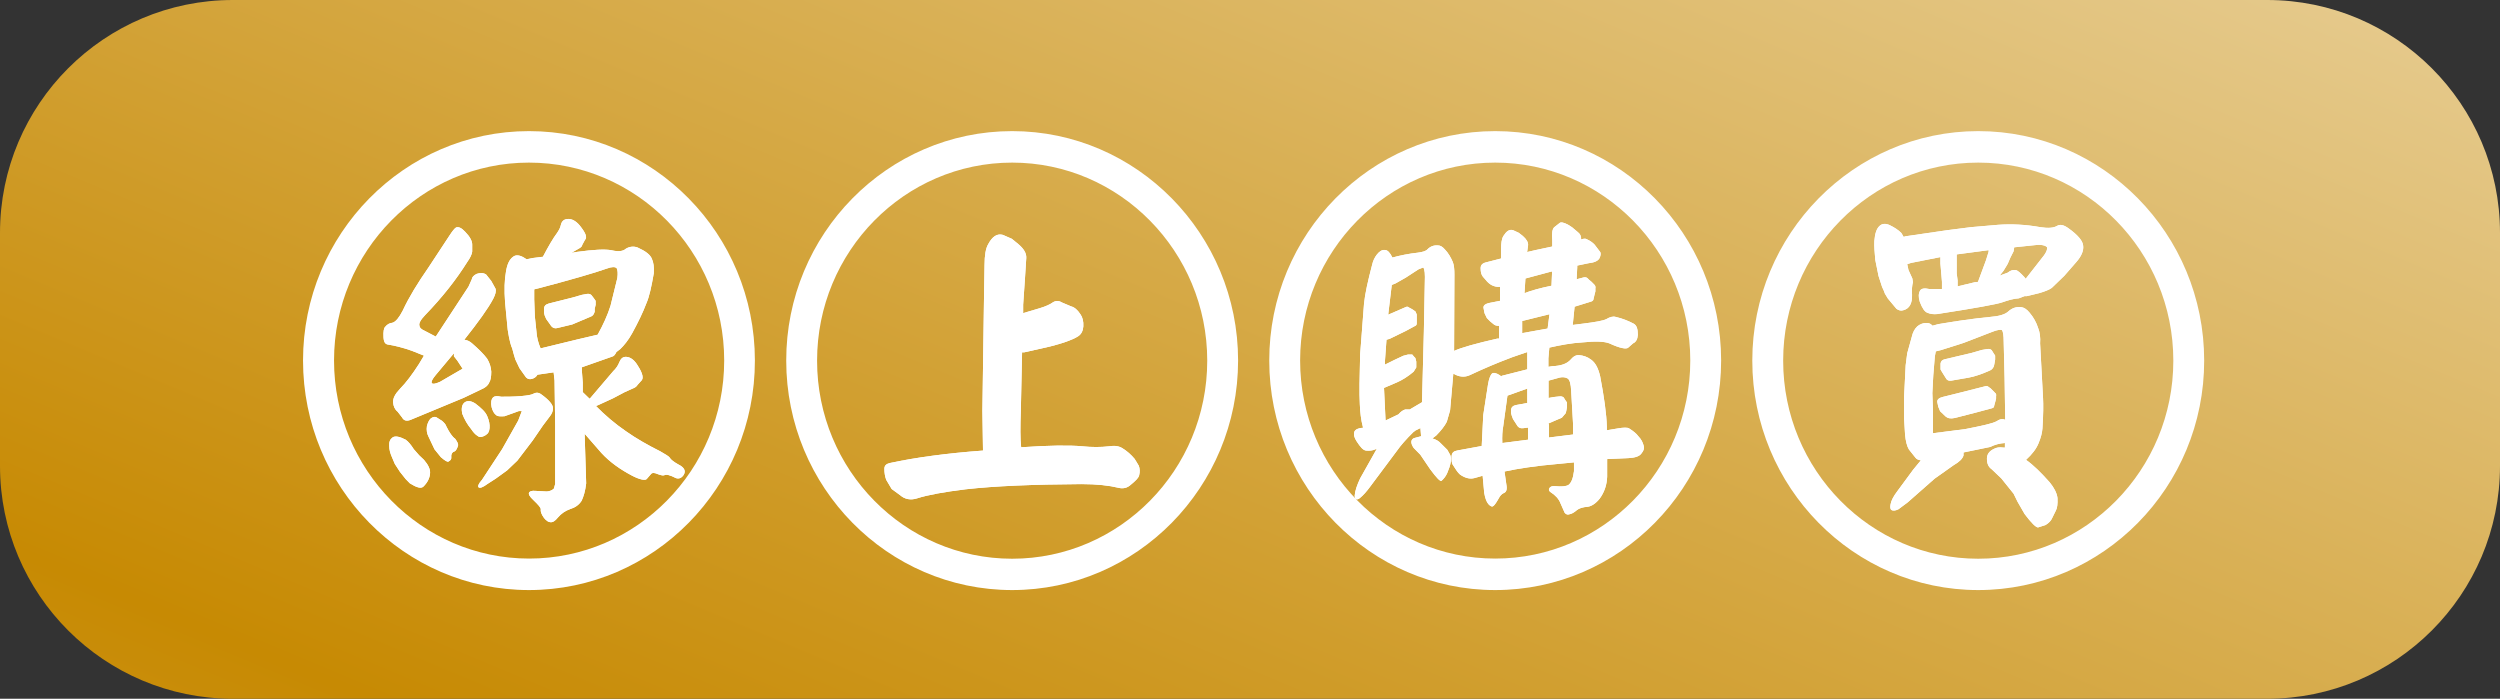 <svg width="161" height="45" viewBox="0 0 161 45" fill="none" xmlns="http://www.w3.org/2000/svg">
<rect x="0" y="0" width="161" height="45" fill="#333333" stroke="none"/>
<path d="M161 30C161 38.284 154.284 45 146 45L15 45C6.716 45 5.87108e-07 38.284 1.31134e-06 30L2.62268e-06 15C3.34692e-06 6.716 6.716 1.77083e-06 15 2.49506e-06L146 1.39474e-05C154.284 1.46717e-05 161 6.716 161 15L161 30Z" fill="url(#paint0_linear_0_1)"/>
<path d="M25.896 26.887L25.606 26.512C25.417 26.36 25.337 26.157 25.317 25.924C25.297 25.651 25.437 25.377 25.776 25.022C26.146 24.647 26.545 24.119 26.975 23.45L27.304 22.903L26.515 22.588C25.916 22.376 25.397 22.254 25.007 22.193C24.817 22.173 24.718 22.051 24.698 21.727C24.678 21.352 24.718 21.139 24.797 21.058C24.937 20.885 25.087 20.804 25.277 20.784C25.487 20.723 25.706 20.449 25.936 20.003C26.345 19.121 26.905 18.219 27.574 17.255L28.942 15.177C29.132 14.883 29.271 14.71 29.371 14.65C29.521 14.589 29.721 14.67 29.951 14.923C30.26 15.238 30.43 15.532 30.41 15.805V16.201C30.39 16.373 30.29 16.596 30.08 16.89C29.421 17.945 28.532 19.101 27.374 20.297C27.074 20.611 26.955 20.845 27.015 20.986C27.015 21.088 27.114 21.2 27.344 21.301L28.063 21.676L30.17 18.462L30.38 17.995C30.4 17.843 30.5 17.742 30.69 17.641C30.919 17.559 31.129 17.559 31.309 17.681L31.638 18.097L31.908 18.584C31.968 18.736 31.908 18.959 31.768 19.233C31.439 19.861 30.799 20.743 29.901 21.879C30.09 21.899 30.25 21.98 30.4 22.112C30.809 22.467 31.149 22.801 31.369 23.096C31.538 23.369 31.618 23.643 31.638 23.937C31.638 24.251 31.598 24.505 31.498 24.647C31.419 24.839 31.229 24.981 30.999 25.073L30.879 25.133L29.861 25.62L26.465 27.029C26.206 27.141 26.006 27.1 25.896 26.887ZM25.067 28.723C25.047 28.449 25.127 28.287 25.277 28.175C25.447 28.053 25.736 28.114 26.126 28.317C26.296 28.439 26.475 28.652 26.645 28.925L26.994 29.321L27.304 29.615C27.594 29.95 27.724 30.244 27.694 30.497C27.674 30.791 27.524 31.085 27.264 31.339C27.114 31.48 26.825 31.399 26.395 31.126L26.126 30.852L25.756 30.386L25.427 29.878L25.237 29.432C25.137 29.199 25.067 28.976 25.067 28.723ZM27.494 27.435C27.554 27.202 27.644 27.04 27.744 26.948C27.883 26.847 27.993 26.827 28.093 26.867L28.463 27.1C28.602 27.222 28.712 27.334 28.752 27.476C28.942 27.851 29.122 28.125 29.311 28.256C29.451 28.449 29.521 28.591 29.501 28.692C29.421 28.946 29.331 29.067 29.232 29.088C29.112 29.128 29.042 29.26 29.062 29.443C29.082 29.544 29.022 29.655 28.892 29.716C28.832 29.777 28.662 29.676 28.393 29.443L27.983 28.936L27.594 28.114C27.494 27.922 27.454 27.689 27.494 27.435ZM29.791 23.744L29.461 23.237L29.232 22.943V22.751L28.053 24.16C27.843 24.414 27.764 24.576 27.803 24.667C27.863 24.748 28.033 24.728 28.343 24.586L29.791 23.744ZM29.911 25.924C30.1 25.782 30.32 25.803 30.61 25.985C30.999 26.279 31.269 26.533 31.379 26.806C31.498 27.08 31.548 27.334 31.528 27.567C31.508 27.78 31.448 27.922 31.259 28.033C31.049 28.155 30.889 28.185 30.759 28.074C30.59 27.972 30.47 27.82 30.34 27.628C30.11 27.354 29.911 27.019 29.761 26.624C29.711 26.33 29.731 26.076 29.911 25.924ZM33.556 25.509C33.995 25.468 34.215 25.427 34.325 25.367C34.514 25.265 34.674 25.265 34.844 25.387C35.343 25.742 35.613 26.056 35.613 26.289C35.613 26.462 35.553 26.624 35.423 26.796L34.964 27.405L34.305 28.368L33.316 29.666L32.657 30.294L31.928 30.822L31.409 31.156C31.099 31.389 30.909 31.45 30.829 31.389C30.75 31.328 30.809 31.156 31.039 30.903L32.337 28.925L33.376 27.08L33.606 26.472H33.416L33.086 26.593L32.487 26.806C32.197 26.827 32.028 26.806 31.968 26.746C31.818 26.644 31.718 26.451 31.658 26.218C31.598 25.924 31.638 25.711 31.758 25.59C31.838 25.509 32.008 25.488 32.277 25.549C32.627 25.549 33.056 25.549 33.556 25.509ZM39.887 23.319C39.987 23.085 40.117 22.964 40.346 22.984C40.616 23.004 40.866 23.197 41.075 23.552C41.405 24.059 41.465 24.393 41.285 24.535L41.056 24.789C40.996 24.89 40.906 24.961 40.746 25.022L40.227 25.255L39.478 25.651L38.529 26.087L38.379 26.147C38.958 26.735 39.597 27.283 40.307 27.77C40.966 28.236 41.735 28.672 42.524 29.067C42.853 29.26 43.083 29.382 43.143 29.493C43.203 29.595 43.392 29.747 43.682 29.909C44.072 30.102 44.181 30.325 44.032 30.578C43.892 30.791 43.722 30.852 43.532 30.791C43.163 30.598 42.913 30.538 42.803 30.598C42.723 30.639 42.593 30.619 42.374 30.538C42.144 30.436 42.004 30.436 41.934 30.517L41.645 30.852C41.545 30.953 41.205 30.892 40.716 30.639C39.967 30.244 39.288 29.777 38.729 29.169L37.65 27.932L37.75 31.126C37.69 31.633 37.58 31.988 37.46 32.241C37.291 32.515 37.041 32.687 36.711 32.788C36.422 32.89 36.152 33.062 35.922 33.336C35.753 33.549 35.593 33.65 35.443 33.63C35.323 33.63 35.173 33.529 35.034 33.356C34.864 33.123 34.804 32.93 34.824 32.809C34.844 32.707 34.674 32.515 34.345 32.2C34.115 31.988 34.015 31.825 34.075 31.714C34.135 31.633 34.265 31.592 34.465 31.612L35.213 31.653C35.423 31.633 35.563 31.572 35.673 31.46L35.753 31.166V27.384L35.713 24.505L35.653 23.978L34.614 24.13C34.534 24.272 34.404 24.363 34.245 24.403C34.095 24.444 33.975 24.403 33.875 24.302L33.456 23.714L33.186 23.146L33.086 22.812L32.986 22.436C32.907 22.294 32.797 21.889 32.697 21.24L32.527 19.476C32.467 18.675 32.487 18.026 32.587 17.478C32.667 16.992 32.817 16.698 33.046 16.535C33.196 16.414 33.416 16.414 33.685 16.556L33.915 16.698L34.305 16.617L34.964 16.535C35.313 15.866 35.623 15.339 35.873 15.004C35.992 14.832 36.082 14.67 36.122 14.477C36.182 14.224 36.332 14.122 36.552 14.102C36.801 14.082 37.071 14.204 37.341 14.528C37.71 14.994 37.84 15.288 37.67 15.451L37.5 15.765C37.49 15.866 37.401 15.947 37.241 16.029L36.871 16.241L36.811 16.282L37.161 16.221C38.219 16.079 38.958 16.029 39.398 16.12C39.837 16.221 40.127 16.181 40.307 16.018C40.536 15.876 40.806 15.846 41.056 15.937C41.575 16.17 41.884 16.404 41.984 16.677C42.084 16.89 42.134 17.205 42.104 17.6C41.954 18.462 41.815 19.111 41.625 19.537C41.395 20.145 41.086 20.774 40.716 21.453C40.446 21.94 40.177 22.254 39.947 22.477L39.697 22.67C39.617 22.842 39.528 22.943 39.428 22.964L37.47 23.653V23.846L37.53 24.647V25.255L37.97 25.681L38.03 25.62L39.498 23.896C39.677 23.724 39.807 23.532 39.887 23.319ZM34.734 18.553L34.404 18.634V19.283L34.444 20.378L34.544 21.321C34.564 21.717 34.664 22.082 34.814 22.436L37.231 21.848L38.489 21.554C38.839 20.926 39.128 20.297 39.318 19.689L39.757 17.904C39.797 17.61 39.777 17.397 39.717 17.276C39.617 17.174 39.408 17.174 39.078 17.296C38.249 17.59 36.801 18.006 34.734 18.553ZM36.871 19.162L37.47 18.989L37.8 18.928C37.95 18.908 38.03 18.949 38.09 19.009L38.239 19.202L38.359 19.374V19.628L38.299 19.881V20.074C38.239 20.267 38.16 20.348 38.05 20.388L36.851 20.895L35.883 21.128C35.713 21.169 35.553 21.108 35.443 20.916L35.173 20.54L35.074 20.307L35.034 20.135V19.902C35.034 19.709 35.133 19.608 35.343 19.547L36.871 19.162Z" fill="white"/>
<path d="M63.405 17.063C63.405 16.434 63.485 15.988 63.635 15.735C63.905 15.227 64.214 15.025 64.584 15.126L65.163 15.38L65.572 15.714C65.922 16.008 66.112 16.302 66.092 16.617L66.012 17.874L65.892 19.618V20.165L66.951 19.851C67.36 19.729 67.63 19.598 67.799 19.476C67.989 19.354 68.189 19.354 68.379 19.476L68.978 19.729C69.207 19.79 69.397 19.962 69.577 20.236C69.717 20.429 69.787 20.703 69.767 21.017C69.747 21.291 69.647 21.524 69.417 21.666C69.048 21.899 68.418 22.112 67.62 22.315L65.962 22.69H65.822L65.742 26.431C65.702 27.506 65.702 28.277 65.762 28.804C67.54 28.682 68.848 28.662 69.717 28.743C70.316 28.804 70.895 28.804 71.415 28.743C71.784 28.682 72.054 28.723 72.283 28.865C72.593 29.057 72.843 29.28 73.072 29.554L73.342 30C73.402 30.173 73.422 30.375 73.362 30.609C73.322 30.781 73.132 30.963 72.823 31.217C72.593 31.43 72.323 31.491 72.014 31.41C71.434 31.268 70.645 31.176 69.637 31.176C66.551 31.197 64.074 31.298 62.187 31.511C60.799 31.683 59.77 31.866 59.041 32.099C58.652 32.221 58.272 32.16 57.963 31.886L57.423 31.491L57.074 30.903C56.994 30.69 56.954 30.467 56.954 30.193C56.954 29.98 57.074 29.878 57.304 29.818C58.961 29.463 60.969 29.189 63.305 29.017L63.266 26.472L63.365 19.516L63.405 17.063Z" fill="white"/>
<path d="M96.421 21.808H96.54V20.986C96.371 20.986 96.251 20.946 96.171 20.865L95.961 20.692L95.752 20.48L95.602 20.165L95.542 19.851C95.502 19.679 95.642 19.557 95.981 19.496L96.6 19.374V18.472C96.431 18.492 96.251 18.452 96.081 18.371C95.961 18.31 95.811 18.198 95.672 18.016L95.502 17.823C95.402 17.701 95.352 17.529 95.352 17.276C95.352 17.083 95.452 16.961 95.682 16.901L96.67 16.647V16.039C96.67 15.664 96.71 15.37 96.82 15.197C97.01 14.903 97.19 14.751 97.439 14.822L97.809 14.994L98.058 15.187C98.308 15.4 98.428 15.613 98.408 15.795L98.348 16.231L98.867 16.11L99.966 15.876V15.461C99.926 15.025 99.966 14.771 100.086 14.639L100.435 14.366C100.515 14.285 100.705 14.325 100.975 14.467L101.244 14.639L101.594 14.934C101.763 15.055 101.843 15.227 101.823 15.42C101.993 15.359 102.113 15.359 102.173 15.4C102.403 15.501 102.582 15.633 102.692 15.755L103.062 16.241C103.102 16.343 103.082 16.475 103.002 16.637C102.902 16.809 102.672 16.911 102.303 16.951L101.574 17.103V17.225L101.534 17.985L101.993 17.864C102.093 17.843 102.183 17.864 102.243 17.924L102.343 18.026L102.492 18.148L102.682 18.34C102.742 18.401 102.762 18.492 102.742 18.573V18.766L102.682 18.999L102.622 19.253C102.622 19.334 102.562 19.395 102.453 19.425L101.404 19.75L101.284 20.926L101.923 20.845C102.752 20.743 103.251 20.652 103.451 20.55C103.681 20.409 103.891 20.358 104.05 20.409C104.49 20.51 104.859 20.662 105.209 20.845C105.399 20.946 105.478 21.179 105.478 21.564C105.458 21.838 105.359 22.031 105.169 22.112L104.859 22.386C104.739 22.507 104.32 22.426 103.641 22.112C103.331 21.99 102.752 21.96 101.903 22.051C101.194 22.092 100.495 22.224 99.776 22.386V22.406L99.716 23.075V23.623L99.966 23.582C100.525 23.562 100.875 23.43 101.104 23.207C101.334 22.933 101.514 22.852 101.704 22.872C101.953 22.893 102.223 22.974 102.472 23.166C102.742 23.359 102.932 23.714 103.052 24.241C103.301 25.559 103.461 26.654 103.481 27.496V27.709L104.21 27.587C104.56 27.526 104.809 27.526 104.909 27.587C105.179 27.759 105.389 27.922 105.508 28.094C105.698 28.287 105.798 28.489 105.858 28.723C105.898 28.875 105.858 29.017 105.718 29.189C105.598 29.382 105.299 29.483 104.869 29.503L103.501 29.564V30.7C103.481 31.247 103.311 31.714 103.022 32.109C102.772 32.423 102.502 32.596 102.253 32.636C101.923 32.657 101.694 32.738 101.554 32.849C101.384 33.001 101.204 33.103 101.054 33.123C100.955 33.164 100.845 33.123 100.765 33.022L100.495 32.413C100.395 32.14 100.166 31.886 99.856 31.693C99.776 31.633 99.736 31.572 99.756 31.501C99.796 31.359 99.926 31.288 100.146 31.308C100.555 31.349 100.845 31.328 101.014 31.227C101.204 31.075 101.304 30.801 101.364 30.345V29.777L100.325 29.878C98.917 30 97.779 30.173 96.89 30.365L97.01 31.207C97.07 31.521 97.01 31.693 96.84 31.754C96.7 31.815 96.591 31.947 96.511 32.109C96.321 32.444 96.201 32.596 96.121 32.616C96.061 32.636 95.951 32.576 95.852 32.464C95.732 32.322 95.642 32.089 95.582 31.734L95.482 30.639L94.943 30.791C94.693 30.852 94.423 30.811 94.114 30.619C93.994 30.558 93.864 30.406 93.724 30.183L93.585 29.97C93.485 29.848 93.465 29.635 93.485 29.361C93.505 29.148 93.624 29.047 93.874 29.007L95.422 28.723L95.522 26.725L95.832 24.728C95.891 24.393 95.981 24.16 96.081 24.059C96.181 23.978 96.351 24.018 96.581 24.16L96.68 24.241L96.72 24.201L98.358 23.785V22.67L97.389 23.004L97.18 23.085C96.451 23.359 95.602 23.714 94.653 24.16C94.323 24.312 93.954 24.282 93.594 24.059L93.385 26.431L93.175 27.161C93.035 27.435 92.806 27.729 92.496 28.043L92.246 28.236C92.476 28.297 92.656 28.408 92.786 28.55L93.205 28.966L93.395 29.301C93.495 29.554 93.435 29.929 93.205 30.456C93.105 30.69 92.975 30.832 92.835 30.963C92.756 31.024 92.526 30.791 92.106 30.223L91.467 29.28L91.038 28.844C90.828 28.53 90.848 28.317 91.058 28.216L91.517 28.094L91.477 27.567L91.088 27.759V27.8H91.048C90.529 28.307 90.179 28.723 89.989 28.996L88.232 31.349C88.002 31.663 87.792 31.896 87.593 32.059C87.493 32.16 87.383 32.18 87.323 32.14C87.263 32.119 87.243 32.038 87.243 31.906C87.263 31.612 87.393 31.237 87.593 30.811L88.671 28.895L88.571 28.936C88.401 29.017 88.202 29.037 87.972 29.017C87.782 28.996 87.603 28.784 87.373 28.429C87.203 28.175 87.163 27.983 87.223 27.8C87.283 27.658 87.473 27.567 87.762 27.547H87.782C87.643 27.04 87.593 26.523 87.573 26.036C87.533 25.346 87.553 24.272 87.593 22.822L87.842 19.567C87.902 18.938 88.092 18.097 88.362 17.063C88.421 16.789 88.531 16.576 88.671 16.393C88.841 16.181 89.001 16.079 89.191 16.099C89.36 16.099 89.52 16.272 89.67 16.586C90.189 16.444 90.748 16.333 91.308 16.272C91.617 16.231 91.827 16.17 91.927 16.059C92.117 15.866 92.336 15.785 92.606 15.805C92.756 15.805 92.895 15.887 93.045 16.059C93.275 16.292 93.435 16.586 93.564 16.88C93.644 17.093 93.664 17.367 93.664 17.681L93.644 22.599C94.074 22.396 95.033 22.122 96.421 21.808ZM90.499 26.37H90.788L91.577 25.904L91.697 21.341L91.757 18.188C91.777 17.661 91.757 17.347 91.657 17.225L91.347 17.347L90.539 17.874L89.879 18.249L89.63 18.35L89.4 20.267L90.519 19.78C90.599 19.739 90.668 19.739 90.728 19.8L90.848 19.861L90.988 19.942L91.158 20.064L91.238 20.256V20.611V20.824C91.238 20.905 91.198 20.976 91.118 20.997L90.539 21.311L89.5 21.818L89.29 21.879L89.191 23.248V23.481L89.83 23.166L90.369 22.913L90.678 22.832H90.948L91.048 22.953L91.148 23.055L91.208 23.288V23.663L91.038 23.937C90.668 24.251 90.289 24.485 89.959 24.627L89.13 24.981L89.23 27.08L90.059 26.685C90.209 26.512 90.349 26.411 90.499 26.37ZM98.358 25.945V25.022L97.2 25.438L97.08 25.478L96.81 27.435C96.75 27.749 96.73 28.125 96.75 28.53L98.408 28.317V27.536L98.078 27.577C97.909 27.597 97.769 27.536 97.669 27.344L97.439 26.989L97.359 26.776L97.309 26.593V26.401C97.329 26.229 97.429 26.127 97.619 26.087L98.388 25.945H98.358ZM98.028 20.672V21.453L99.666 21.159L99.786 20.236L98.028 20.672ZM99.916 18.401L99.956 17.478L99.786 17.519L98.238 17.935L98.178 18.878C98.608 18.715 99.167 18.553 99.916 18.401ZM99.726 24.515V25.63L100.056 25.569L100.425 25.529C100.545 25.509 100.635 25.549 100.695 25.59L100.815 25.782L100.915 25.924V26.198L100.875 26.431L100.835 26.604L100.585 26.898L99.716 27.273L99.756 27.354V28.175L101.304 27.983V27.293L101.184 25.194C101.164 24.708 101.084 24.454 100.955 24.373C100.805 24.292 100.645 24.272 100.455 24.312L99.686 24.525H99.726V24.515Z" fill="white"/>
<path d="M132.492 14.538C132.682 14.437 132.901 14.477 133.221 14.71C133.8 15.126 134.11 15.491 134.15 15.785C134.21 16.12 134.05 16.495 133.71 16.88L132.941 17.762L132.132 18.543C131.963 18.665 131.673 18.776 131.323 18.878L130.535 19.07H130.385L130.015 19.212C129.666 19.233 129.336 19.334 128.957 19.466C128.627 19.587 127.239 19.841 124.752 20.226C124.523 20.246 124.323 20.226 124.133 20.145C123.943 20.084 123.784 19.831 123.634 19.435C123.534 19.121 123.554 18.888 123.654 18.715C123.734 18.573 123.943 18.543 124.253 18.614H125.062V18.148L125.022 17.661L124.962 16.971V16.556L123.075 16.931L122.825 17.012L122.905 17.387L123.155 17.935L123.194 18.168C123.135 18.381 123.115 18.634 123.135 18.989C123.155 19.537 122.965 19.871 122.595 19.973C122.426 20.033 122.286 19.993 122.136 19.892L121.577 19.222L121.387 18.908L121.307 18.695L121.207 18.482L120.977 17.772L120.768 16.738C120.728 16.252 120.688 15.856 120.708 15.521C120.748 15.035 120.848 14.72 121.057 14.538C121.227 14.386 121.447 14.386 121.696 14.498C122.006 14.65 122.256 14.812 122.445 15.004L122.595 15.258L122.715 15.217L125.421 14.822L126.929 14.629L128.687 14.477C129.536 14.416 130.445 14.457 131.393 14.629C131.913 14.71 132.262 14.68 132.492 14.538ZM122.825 22.751L123.174 21.494C123.274 21.22 123.424 21.027 123.604 20.926C123.784 20.824 123.953 20.784 124.123 20.804C124.243 20.804 124.353 20.865 124.453 20.976L124.822 20.875C125.941 20.682 127.039 20.52 128.178 20.409C128.717 20.368 129.106 20.256 129.316 20.074C129.566 19.841 129.855 19.739 130.165 19.78C130.335 19.8 130.515 19.902 130.704 20.135C130.954 20.429 131.144 20.764 131.264 21.149C131.363 21.402 131.413 21.737 131.383 22.112L131.573 25.661C131.593 26.056 131.593 26.685 131.533 27.597C131.513 27.871 131.433 28.185 131.284 28.54C131.144 28.895 130.874 29.25 130.475 29.615C130.954 29.95 131.443 30.436 132.003 31.065C132.292 31.42 132.462 31.754 132.502 32.069C132.522 32.464 132.482 32.718 132.402 32.87L132.152 33.377C132.092 33.519 131.963 33.671 131.733 33.812L131.254 33.965C131.134 33.985 130.824 33.691 130.385 33.103L129.925 32.302L129.676 31.795L128.887 30.811L128.268 30.223C128.058 30.071 127.958 29.868 127.958 29.534C127.958 29.26 128.108 29.047 128.417 28.905C128.567 28.824 128.747 28.784 129.017 28.824H129.116V28.53C128.787 28.55 128.477 28.631 128.168 28.784L126.45 29.138V29.331C126.39 29.544 126.18 29.747 125.811 29.96L124.593 30.822L122.855 32.352L122.256 32.799C122.046 32.9 121.906 32.9 121.796 32.839C121.736 32.778 121.716 32.647 121.756 32.464C121.796 32.231 121.946 31.957 122.166 31.663L123.204 30.254L123.704 29.645C123.564 29.625 123.434 29.584 123.354 29.473L122.935 28.946C122.815 28.753 122.725 28.419 122.685 27.983L122.625 26.969V25.519L122.725 23.521L122.825 22.751ZM126.59 27.628C127.668 27.415 128.328 27.273 128.597 27.121C128.737 27.019 128.887 26.969 129.037 26.999L129.136 27.04L129.096 24.373L129.037 22C129.037 21.605 128.997 21.372 128.937 21.27C128.877 21.21 128.647 21.23 128.298 21.372L126.46 22.082L124.992 22.548L124.662 22.629L124.603 22.964L124.503 24.18L124.443 25.316L124.483 26.411V27.354V27.901L126.59 27.628ZM126.031 25.336L127.868 24.87C127.948 24.849 128.018 24.87 128.078 24.931L128.198 25.012L128.487 25.306C128.547 25.346 128.567 25.407 128.547 25.519V25.671L128.487 25.904L128.427 26.117C128.427 26.198 128.387 26.269 128.288 26.289L127.419 26.523L125.891 26.918C125.621 26.979 125.431 26.938 125.292 26.817L124.942 26.482L124.822 26.188L124.762 25.894C124.742 25.742 124.862 25.62 125.132 25.559L126.031 25.336ZM126.969 22.73L127.628 22.538L127.978 22.477C128.128 22.457 128.208 22.497 128.268 22.558L128.387 22.751L128.487 22.903V23.156L128.447 23.39L128.407 23.582C128.347 23.724 128.258 23.815 128.158 23.856C127.638 24.089 127.169 24.251 126.77 24.322L125.651 24.515C125.481 24.535 125.362 24.474 125.282 24.302L125.072 23.967L124.972 23.795V23.623V23.41C124.992 23.268 125.072 23.177 125.242 23.136L126.969 22.73ZM126.011 16.383V16.759V17.6L126.071 18.067V18.381V18.442L127.209 18.168H127.359L127.399 18.107L127.898 16.759L128.068 16.211V16.11L126.011 16.383ZM131.643 16.434C131.793 16.221 131.853 16.059 131.833 15.927C131.733 15.805 131.463 15.735 131.064 15.785L129.716 15.927L129.676 16.181L129.466 16.596L129.296 16.992L129.027 17.438L128.777 17.752L129.296 17.559C129.446 17.438 129.606 17.367 129.796 17.387C129.935 17.407 130.125 17.58 130.375 17.854L130.455 17.955L131.643 16.434Z" fill="white"/>
<path d="M25.896 26.887L25.606 26.512C25.417 26.36 25.337 26.157 25.317 25.924C25.297 25.651 25.437 25.377 25.776 25.022C26.146 24.647 26.545 24.119 26.975 23.45L27.304 22.903L26.515 22.588C25.916 22.376 25.397 22.254 25.007 22.193C24.817 22.173 24.718 22.051 24.698 21.727C24.678 21.352 24.718 21.139 24.797 21.058C24.937 20.885 25.087 20.804 25.277 20.784C25.487 20.723 25.706 20.449 25.936 20.003C26.345 19.121 26.905 18.219 27.574 17.255L28.942 15.177C29.132 14.883 29.271 14.71 29.371 14.65C29.521 14.589 29.721 14.67 29.951 14.923C30.26 15.238 30.43 15.532 30.41 15.805V16.201C30.39 16.373 30.29 16.596 30.08 16.89C29.421 17.945 28.532 19.101 27.374 20.297C27.074 20.611 26.955 20.845 27.015 20.986C27.015 21.088 27.114 21.2 27.344 21.301L28.063 21.676L30.17 18.462L30.38 17.995C30.4 17.843 30.5 17.742 30.69 17.641C30.919 17.559 31.129 17.559 31.309 17.681L31.638 18.097L31.908 18.584C31.968 18.736 31.908 18.959 31.768 19.233C31.439 19.861 30.799 20.743 29.901 21.879C30.09 21.899 30.25 21.98 30.4 22.112C30.809 22.467 31.149 22.801 31.369 23.096C31.538 23.369 31.618 23.643 31.638 23.937C31.638 24.251 31.598 24.505 31.498 24.647C31.419 24.839 31.229 24.981 30.999 25.073L30.879 25.133L29.861 25.62L26.465 27.029C26.206 27.141 26.006 27.1 25.896 26.887ZM25.067 28.723C25.047 28.449 25.127 28.287 25.277 28.175C25.447 28.053 25.736 28.114 26.126 28.317C26.296 28.439 26.475 28.652 26.645 28.925L26.994 29.321L27.304 29.615C27.594 29.95 27.724 30.244 27.694 30.497C27.674 30.791 27.524 31.085 27.264 31.339C27.114 31.48 26.825 31.399 26.395 31.126L26.126 30.852L25.756 30.386L25.427 29.878L25.237 29.432C25.137 29.199 25.067 28.976 25.067 28.723ZM27.494 27.435C27.554 27.202 27.644 27.04 27.744 26.948C27.883 26.847 27.993 26.827 28.093 26.867L28.463 27.1C28.602 27.222 28.712 27.334 28.752 27.476C28.942 27.851 29.122 28.125 29.311 28.256C29.451 28.449 29.521 28.591 29.501 28.692C29.421 28.946 29.331 29.067 29.232 29.088C29.112 29.128 29.042 29.26 29.062 29.443C29.082 29.544 29.022 29.655 28.892 29.716C28.832 29.777 28.662 29.676 28.393 29.443L27.983 28.936L27.594 28.114C27.494 27.922 27.454 27.689 27.494 27.435ZM29.791 23.744L29.461 23.237L29.232 22.943V22.751L28.053 24.16C27.843 24.414 27.764 24.576 27.803 24.667C27.863 24.748 28.033 24.728 28.343 24.586L29.791 23.744ZM29.911 25.924C30.1 25.782 30.32 25.803 30.61 25.985C30.999 26.279 31.269 26.533 31.379 26.806C31.498 27.08 31.548 27.334 31.528 27.567C31.508 27.78 31.448 27.922 31.259 28.033C31.049 28.155 30.889 28.185 30.759 28.074C30.59 27.972 30.47 27.82 30.34 27.628C30.11 27.354 29.911 27.019 29.761 26.624C29.711 26.33 29.731 26.076 29.911 25.924ZM33.556 25.509C33.995 25.468 34.215 25.427 34.325 25.367C34.514 25.265 34.674 25.265 34.844 25.387C35.343 25.742 35.613 26.056 35.613 26.289C35.613 26.462 35.553 26.624 35.423 26.796L34.964 27.405L34.305 28.368L33.316 29.666L32.657 30.294L31.928 30.822L31.409 31.156C31.099 31.389 30.909 31.45 30.829 31.389C30.75 31.328 30.809 31.156 31.039 30.903L32.337 28.925L33.376 27.08L33.606 26.472H33.416L33.086 26.593L32.487 26.806C32.197 26.827 32.028 26.806 31.968 26.746C31.818 26.644 31.718 26.451 31.658 26.218C31.598 25.924 31.638 25.711 31.758 25.59C31.838 25.509 32.008 25.488 32.277 25.549C32.627 25.549 33.056 25.549 33.556 25.509ZM39.887 23.319C39.987 23.085 40.117 22.964 40.346 22.984C40.616 23.004 40.866 23.197 41.075 23.552C41.405 24.059 41.465 24.393 41.285 24.535L41.056 24.789C40.996 24.89 40.906 24.961 40.746 25.022L40.227 25.255L39.478 25.651L38.529 26.087L38.379 26.147C38.958 26.735 39.597 27.283 40.307 27.77C40.966 28.236 41.735 28.672 42.524 29.067C42.853 29.26 43.083 29.382 43.143 29.493C43.203 29.595 43.392 29.747 43.682 29.909C44.072 30.102 44.181 30.325 44.032 30.578C43.892 30.791 43.722 30.852 43.532 30.791C43.163 30.598 42.913 30.538 42.803 30.598C42.723 30.639 42.593 30.619 42.374 30.538C42.144 30.436 42.004 30.436 41.934 30.517L41.645 30.852C41.545 30.953 41.205 30.892 40.716 30.639C39.967 30.244 39.288 29.777 38.729 29.169L37.65 27.932L37.75 31.126C37.69 31.633 37.58 31.988 37.46 32.241C37.291 32.515 37.041 32.687 36.711 32.788C36.422 32.89 36.152 33.062 35.922 33.336C35.753 33.549 35.593 33.65 35.443 33.63C35.323 33.63 35.173 33.529 35.034 33.356C34.864 33.123 34.804 32.93 34.824 32.809C34.844 32.707 34.674 32.515 34.345 32.2C34.115 31.988 34.015 31.825 34.075 31.714C34.135 31.633 34.265 31.592 34.465 31.612L35.213 31.653C35.423 31.633 35.563 31.572 35.673 31.46L35.753 31.166V27.384L35.713 24.505L35.653 23.978L34.614 24.13C34.534 24.272 34.404 24.363 34.245 24.403C34.095 24.444 33.975 24.403 33.875 24.302L33.456 23.714L33.186 23.146L33.086 22.812L32.986 22.436C32.907 22.294 32.797 21.889 32.697 21.24L32.527 19.476C32.467 18.675 32.487 18.026 32.587 17.478C32.667 16.992 32.817 16.698 33.046 16.535C33.196 16.414 33.416 16.414 33.685 16.556L33.915 16.698L34.305 16.617L34.964 16.535C35.313 15.866 35.623 15.339 35.873 15.004C35.992 14.832 36.082 14.67 36.122 14.477C36.182 14.224 36.332 14.122 36.552 14.102C36.801 14.082 37.071 14.204 37.341 14.528C37.71 14.994 37.84 15.288 37.67 15.451L37.5 15.765C37.49 15.866 37.401 15.947 37.241 16.029L36.871 16.241L36.811 16.282L37.161 16.221C38.219 16.079 38.958 16.029 39.398 16.12C39.837 16.221 40.127 16.181 40.307 16.018C40.536 15.876 40.806 15.846 41.056 15.937C41.575 16.17 41.884 16.404 41.984 16.677C42.084 16.89 42.134 17.205 42.104 17.6C41.954 18.462 41.815 19.111 41.625 19.537C41.395 20.145 41.086 20.774 40.716 21.453C40.446 21.94 40.177 22.254 39.947 22.477L39.697 22.67C39.617 22.842 39.528 22.943 39.428 22.964L37.47 23.653V23.846L37.53 24.647V25.255L37.97 25.681L38.03 25.62L39.498 23.896C39.677 23.724 39.807 23.532 39.887 23.319ZM34.734 18.553L34.404 18.634V19.283L34.444 20.378L34.544 21.321C34.564 21.717 34.664 22.082 34.814 22.436L37.231 21.848L38.489 21.554C38.839 20.926 39.128 20.297 39.318 19.689L39.757 17.904C39.797 17.61 39.777 17.397 39.717 17.276C39.617 17.174 39.408 17.174 39.078 17.296C38.249 17.59 36.801 18.006 34.734 18.553ZM36.871 19.162L37.47 18.989L37.8 18.928C37.95 18.908 38.03 18.949 38.09 19.009L38.239 19.202L38.359 19.374V19.628L38.299 19.881V20.074C38.239 20.267 38.16 20.348 38.05 20.388L36.851 20.895L35.883 21.128C35.713 21.169 35.553 21.108 35.443 20.916L35.173 20.54L35.074 20.307L35.034 20.135V19.902C35.034 19.709 35.133 19.608 35.343 19.547L36.871 19.162Z" fill="white"/>
<path d="M63.405 17.063C63.405 16.434 63.485 15.988 63.635 15.735C63.905 15.227 64.214 15.025 64.584 15.126L65.163 15.38L65.572 15.714C65.922 16.008 66.112 16.302 66.092 16.617L66.012 17.874L65.892 19.618V20.165L66.951 19.851C67.36 19.729 67.63 19.598 67.799 19.476C67.989 19.354 68.189 19.354 68.379 19.476L68.978 19.729C69.207 19.79 69.397 19.962 69.577 20.236C69.717 20.429 69.787 20.703 69.767 21.017C69.747 21.291 69.647 21.524 69.417 21.666C69.048 21.899 68.418 22.112 67.62 22.315L65.962 22.69H65.822L65.742 26.431C65.702 27.506 65.702 28.277 65.762 28.804C67.54 28.682 68.848 28.662 69.717 28.743C70.316 28.804 70.895 28.804 71.415 28.743C71.784 28.682 72.054 28.723 72.283 28.865C72.593 29.057 72.843 29.28 73.072 29.554L73.342 30C73.402 30.173 73.422 30.375 73.362 30.609C73.322 30.781 73.132 30.963 72.823 31.217C72.593 31.43 72.323 31.491 72.014 31.41C71.434 31.268 70.645 31.176 69.637 31.176C66.551 31.197 64.074 31.298 62.187 31.511C60.799 31.683 59.77 31.866 59.041 32.099C58.652 32.221 58.272 32.16 57.963 31.886L57.423 31.491L57.074 30.903C56.994 30.69 56.954 30.467 56.954 30.193C56.954 29.98 57.074 29.878 57.304 29.818C58.961 29.463 60.969 29.189 63.305 29.017L63.266 26.472L63.365 19.516L63.405 17.063Z" fill="white"/>
<path d="M96.421 21.808H96.54V20.986C96.371 20.986 96.251 20.946 96.171 20.865L95.961 20.692L95.752 20.48L95.602 20.165L95.542 19.851C95.502 19.679 95.642 19.557 95.981 19.496L96.6 19.374V18.472C96.431 18.492 96.251 18.452 96.081 18.371C95.961 18.31 95.811 18.198 95.672 18.016L95.502 17.823C95.402 17.701 95.352 17.529 95.352 17.276C95.352 17.083 95.452 16.961 95.682 16.901L96.67 16.647V16.039C96.67 15.664 96.71 15.37 96.82 15.197C97.01 14.903 97.19 14.751 97.439 14.822L97.809 14.994L98.058 15.187C98.308 15.4 98.428 15.613 98.408 15.795L98.348 16.231L98.867 16.11L99.966 15.876V15.461C99.926 15.025 99.966 14.771 100.086 14.639L100.435 14.366C100.515 14.285 100.705 14.325 100.975 14.467L101.244 14.639L101.594 14.934C101.763 15.055 101.843 15.227 101.823 15.42C101.993 15.359 102.113 15.359 102.173 15.4C102.403 15.501 102.582 15.633 102.692 15.755L103.062 16.241C103.102 16.343 103.082 16.475 103.002 16.637C102.902 16.809 102.672 16.911 102.303 16.951L101.574 17.103V17.225L101.534 17.985L101.993 17.864C102.093 17.843 102.183 17.864 102.243 17.924L102.343 18.026L102.492 18.148L102.682 18.34C102.742 18.401 102.762 18.492 102.742 18.573V18.766L102.682 18.999L102.622 19.253C102.622 19.334 102.562 19.395 102.453 19.425L101.404 19.75L101.284 20.926L101.923 20.845C102.752 20.743 103.251 20.652 103.451 20.55C103.681 20.409 103.891 20.358 104.05 20.409C104.49 20.51 104.859 20.662 105.209 20.845C105.399 20.946 105.478 21.179 105.478 21.564C105.458 21.838 105.359 22.031 105.169 22.112L104.859 22.386C104.739 22.507 104.32 22.426 103.641 22.112C103.331 21.99 102.752 21.96 101.903 22.051C101.194 22.092 100.495 22.224 99.776 22.386V22.406L99.716 23.075V23.623L99.966 23.582C100.525 23.562 100.875 23.43 101.104 23.207C101.334 22.933 101.514 22.852 101.704 22.872C101.953 22.893 102.223 22.974 102.472 23.166C102.742 23.359 102.932 23.714 103.052 24.241C103.301 25.559 103.461 26.654 103.481 27.496V27.709L104.21 27.587C104.56 27.526 104.809 27.526 104.909 27.587C105.179 27.759 105.389 27.922 105.508 28.094C105.698 28.287 105.798 28.489 105.858 28.723C105.898 28.875 105.858 29.017 105.718 29.189C105.598 29.382 105.299 29.483 104.869 29.503L103.501 29.564V30.7C103.481 31.247 103.311 31.714 103.022 32.109C102.772 32.423 102.502 32.596 102.253 32.636C101.923 32.657 101.694 32.738 101.554 32.849C101.384 33.001 101.204 33.103 101.054 33.123C100.955 33.164 100.845 33.123 100.765 33.022L100.495 32.413C100.395 32.14 100.166 31.886 99.856 31.693C99.776 31.633 99.736 31.572 99.756 31.501C99.796 31.359 99.926 31.288 100.146 31.308C100.555 31.349 100.845 31.328 101.014 31.227C101.204 31.075 101.304 30.801 101.364 30.345V29.777L100.325 29.878C98.917 30 97.779 30.173 96.89 30.365L97.01 31.207C97.07 31.521 97.01 31.693 96.84 31.754C96.7 31.815 96.591 31.947 96.511 32.109C96.321 32.444 96.201 32.596 96.121 32.616C96.061 32.636 95.951 32.576 95.852 32.464C95.732 32.322 95.642 32.089 95.582 31.734L95.482 30.639L94.943 30.791C94.693 30.852 94.423 30.811 94.114 30.619C93.994 30.558 93.864 30.406 93.724 30.183L93.585 29.97C93.485 29.848 93.465 29.635 93.485 29.361C93.505 29.148 93.624 29.047 93.874 29.007L95.422 28.723L95.522 26.725L95.832 24.728C95.891 24.393 95.981 24.16 96.081 24.059C96.181 23.978 96.351 24.018 96.581 24.16L96.68 24.241L96.72 24.201L98.358 23.785V22.67L97.389 23.004L97.18 23.085C96.451 23.359 95.602 23.714 94.653 24.16C94.323 24.312 93.954 24.282 93.594 24.059L93.385 26.431L93.175 27.161C93.035 27.435 92.806 27.729 92.496 28.043L92.246 28.236C92.476 28.297 92.656 28.408 92.786 28.55L93.205 28.966L93.395 29.301C93.495 29.554 93.435 29.929 93.205 30.456C93.105 30.69 92.975 30.832 92.835 30.963C92.756 31.024 92.526 30.791 92.106 30.223L91.467 29.28L91.038 28.844C90.828 28.53 90.848 28.317 91.058 28.216L91.517 28.094L91.477 27.567L91.088 27.759V27.8H91.048C90.529 28.307 90.179 28.723 89.989 28.996L88.232 31.349C88.002 31.663 87.792 31.896 87.593 32.059C87.493 32.16 87.383 32.18 87.323 32.14C87.263 32.119 87.243 32.038 87.243 31.906C87.263 31.612 87.393 31.237 87.593 30.811L88.671 28.895L88.571 28.936C88.401 29.017 88.202 29.037 87.972 29.017C87.782 28.996 87.603 28.784 87.373 28.429C87.203 28.175 87.163 27.983 87.223 27.8C87.283 27.658 87.473 27.567 87.762 27.547H87.782C87.643 27.04 87.593 26.523 87.573 26.036C87.533 25.346 87.553 24.272 87.593 22.822L87.842 19.567C87.902 18.938 88.092 18.097 88.362 17.063C88.421 16.789 88.531 16.576 88.671 16.393C88.841 16.181 89.001 16.079 89.191 16.099C89.36 16.099 89.52 16.272 89.67 16.586C90.189 16.444 90.748 16.333 91.308 16.272C91.617 16.231 91.827 16.17 91.927 16.059C92.117 15.866 92.336 15.785 92.606 15.805C92.756 15.805 92.895 15.887 93.045 16.059C93.275 16.292 93.435 16.586 93.564 16.88C93.644 17.093 93.664 17.367 93.664 17.681L93.644 22.599C94.074 22.396 95.033 22.122 96.421 21.808ZM90.499 26.37H90.788L91.577 25.904L91.697 21.341L91.757 18.188C91.777 17.661 91.757 17.347 91.657 17.225L91.347 17.347L90.539 17.874L89.879 18.249L89.63 18.35L89.4 20.267L90.519 19.78C90.599 19.739 90.668 19.739 90.728 19.8L90.848 19.861L90.988 19.942L91.158 20.064L91.238 20.256V20.611V20.824C91.238 20.905 91.198 20.976 91.118 20.997L90.539 21.311L89.5 21.818L89.29 21.879L89.191 23.248V23.481L89.83 23.166L90.369 22.913L90.678 22.832H90.948L91.048 22.953L91.148 23.055L91.208 23.288V23.663L91.038 23.937C90.668 24.251 90.289 24.485 89.959 24.627L89.13 24.981L89.23 27.08L90.059 26.685C90.209 26.512 90.349 26.411 90.499 26.37ZM98.358 25.945V25.022L97.2 25.438L97.08 25.478L96.81 27.435C96.75 27.749 96.73 28.125 96.75 28.53L98.408 28.317V27.536L98.078 27.577C97.909 27.597 97.769 27.536 97.669 27.344L97.439 26.989L97.359 26.776L97.309 26.593V26.401C97.329 26.229 97.429 26.127 97.619 26.087L98.388 25.945H98.358ZM98.028 20.672V21.453L99.666 21.159L99.786 20.236L98.028 20.672ZM99.916 18.401L99.956 17.478L99.786 17.519L98.238 17.935L98.178 18.878C98.608 18.715 99.167 18.553 99.916 18.401ZM99.726 24.515V25.63L100.056 25.569L100.425 25.529C100.545 25.509 100.635 25.549 100.695 25.59L100.815 25.782L100.915 25.924V26.198L100.875 26.431L100.835 26.604L100.585 26.898L99.716 27.273L99.756 27.354V28.175L101.304 27.983V27.293L101.184 25.194C101.164 24.708 101.084 24.454 100.955 24.373C100.805 24.292 100.645 24.272 100.455 24.312L99.686 24.525H99.726V24.515Z" fill="white"/>
<path d="M132.492 14.538C132.682 14.437 132.901 14.477 133.221 14.71C133.8 15.126 134.11 15.491 134.15 15.785C134.21 16.12 134.05 16.495 133.71 16.88L132.941 17.762L132.132 18.543C131.963 18.665 131.673 18.776 131.323 18.878L130.535 19.07H130.385L130.015 19.212C129.666 19.233 129.336 19.334 128.957 19.466C128.627 19.587 127.239 19.841 124.752 20.226C124.523 20.246 124.323 20.226 124.133 20.145C123.943 20.084 123.784 19.831 123.634 19.435C123.534 19.121 123.554 18.888 123.654 18.715C123.734 18.573 123.943 18.543 124.253 18.614H125.062V18.148L125.022 17.661L124.962 16.971V16.556L123.075 16.931L122.825 17.012L122.905 17.387L123.155 17.935L123.194 18.168C123.135 18.381 123.115 18.634 123.135 18.989C123.155 19.537 122.965 19.871 122.595 19.973C122.426 20.033 122.286 19.993 122.136 19.892L121.577 19.222L121.387 18.908L121.307 18.695L121.207 18.482L120.977 17.772L120.768 16.738C120.728 16.252 120.688 15.856 120.708 15.521C120.748 15.035 120.848 14.72 121.057 14.538C121.227 14.386 121.447 14.386 121.696 14.498C122.006 14.65 122.256 14.812 122.445 15.004L122.595 15.258L122.715 15.217L125.421 14.822L126.929 14.629L128.687 14.477C129.536 14.416 130.445 14.457 131.393 14.629C131.913 14.71 132.262 14.68 132.492 14.538ZM122.825 22.751L123.174 21.494C123.274 21.22 123.424 21.027 123.604 20.926C123.784 20.824 123.953 20.784 124.123 20.804C124.243 20.804 124.353 20.865 124.453 20.976L124.822 20.875C125.941 20.682 127.039 20.52 128.178 20.409C128.717 20.368 129.106 20.256 129.316 20.074C129.566 19.841 129.855 19.739 130.165 19.78C130.335 19.8 130.515 19.902 130.704 20.135C130.954 20.429 131.144 20.764 131.264 21.149C131.363 21.402 131.413 21.737 131.383 22.112L131.573 25.661C131.593 26.056 131.593 26.685 131.533 27.597C131.513 27.871 131.433 28.185 131.284 28.54C131.144 28.895 130.874 29.25 130.475 29.615C130.954 29.95 131.443 30.436 132.003 31.065C132.292 31.42 132.462 31.754 132.502 32.069C132.522 32.464 132.482 32.718 132.402 32.87L132.152 33.377C132.092 33.519 131.963 33.671 131.733 33.812L131.254 33.965C131.134 33.985 130.824 33.691 130.385 33.103L129.925 32.302L129.676 31.795L128.887 30.811L128.268 30.223C128.058 30.071 127.958 29.868 127.958 29.534C127.958 29.26 128.108 29.047 128.417 28.905C128.567 28.824 128.747 28.784 129.017 28.824H129.116V28.53C128.787 28.55 128.477 28.631 128.168 28.784L126.45 29.138V29.331C126.39 29.544 126.18 29.747 125.811 29.96L124.593 30.822L122.855 32.352L122.256 32.799C122.046 32.9 121.906 32.9 121.796 32.839C121.736 32.778 121.716 32.647 121.756 32.464C121.796 32.231 121.946 31.957 122.166 31.663L123.204 30.254L123.704 29.645C123.564 29.625 123.434 29.584 123.354 29.473L122.935 28.946C122.815 28.753 122.725 28.419 122.685 27.983L122.625 26.969V25.519L122.725 23.521L122.825 22.751ZM126.59 27.628C127.668 27.415 128.328 27.273 128.597 27.121C128.737 27.019 128.887 26.969 129.037 26.999L129.136 27.04L129.096 24.373L129.037 22C129.037 21.605 128.997 21.372 128.937 21.27C128.877 21.21 128.647 21.23 128.298 21.372L126.46 22.082L124.992 22.548L124.662 22.629L124.603 22.964L124.503 24.18L124.443 25.316L124.483 26.411V27.354V27.901L126.59 27.628ZM126.031 25.336L127.868 24.87C127.948 24.849 128.018 24.87 128.078 24.931L128.198 25.012L128.487 25.306C128.547 25.346 128.567 25.407 128.547 25.519V25.671L128.487 25.904L128.427 26.117C128.427 26.198 128.387 26.269 128.288 26.289L127.419 26.523L125.891 26.918C125.621 26.979 125.431 26.938 125.292 26.817L124.942 26.482L124.822 26.188L124.762 25.894C124.742 25.742 124.862 25.62 125.132 25.559L126.031 25.336ZM126.969 22.73L127.628 22.538L127.978 22.477C128.128 22.457 128.208 22.497 128.268 22.558L128.387 22.751L128.487 22.903V23.156L128.447 23.39L128.407 23.582C128.347 23.724 128.258 23.815 128.158 23.856C127.638 24.089 127.169 24.251 126.77 24.322L125.651 24.515C125.481 24.535 125.362 24.474 125.282 24.302L125.072 23.967L124.972 23.795V23.623V23.41C124.992 23.268 125.072 23.177 125.242 23.136L126.969 22.73ZM126.011 16.383V16.759V17.6L126.071 18.067V18.381V18.442L127.209 18.168H127.359L127.399 18.107L127.898 16.759L128.068 16.211V16.11L126.011 16.383ZM131.643 16.434C131.793 16.221 131.853 16.059 131.833 15.927C131.733 15.805 131.463 15.735 131.064 15.785L129.716 15.927L129.676 16.181L129.466 16.596L129.296 16.992L129.027 17.438L128.777 17.752L129.296 17.559C129.446 17.438 129.606 17.367 129.796 17.387C129.935 17.407 130.125 17.58 130.375 17.854L130.455 17.955L131.643 16.434Z" fill="white"/>
<path d="M34.065 38C26.046 38 19.515 31.369 19.515 23.217C19.515 15.075 26.046 8.444 34.065 8.444C42.094 8.444 48.615 15.075 48.615 23.217C48.625 31.369 42.094 38 34.065 38ZM34.065 10.472C27.144 10.472 21.512 16.191 21.512 23.217C21.512 30.244 27.144 35.972 34.075 35.972C41.006 35.972 46.638 30.254 46.638 23.217C46.638 16.181 40.996 10.472 34.065 10.472Z" fill="white"/>
<path d="M65.183 38C57.154 38 50.633 31.369 50.633 23.227C50.623 15.075 57.154 8.444 65.183 8.444C73.202 8.444 79.733 15.075 79.733 23.217C79.733 31.369 73.202 38 65.183 38ZM65.183 10.472C58.252 10.472 52.62 16.191 52.62 23.227C52.62 30.264 58.252 35.982 65.183 35.982C72.114 35.982 77.746 30.264 77.746 23.227C77.746 16.191 72.103 10.472 65.183 10.472Z" fill="white"/>
<path d="M96.291 38C88.262 38 81.74 31.369 81.74 23.227C81.731 15.075 88.262 8.444 96.291 8.444C104.32 8.444 110.841 15.075 110.841 23.217C110.841 31.369 104.32 38 96.291 38ZM96.291 10.472C89.36 10.472 83.728 16.191 83.728 23.217C83.728 30.244 89.36 35.972 96.291 35.972C103.221 35.972 108.854 30.254 108.854 23.217C108.854 16.181 103.211 10.472 96.291 10.472Z" fill="white"/>
<path d="M127.399 38C119.37 38 112.848 31.369 112.848 23.227C112.848 15.075 119.38 8.444 127.399 8.444C135.428 8.444 141.949 15.075 141.949 23.217C141.959 31.369 135.428 38 127.399 38ZM127.399 10.472C120.468 10.472 114.836 16.191 114.836 23.227C114.836 30.264 120.468 35.982 127.399 35.982C134.329 35.982 139.962 30.264 139.962 23.227C139.962 16.191 134.329 10.472 127.399 10.472Z" fill="white"/>
<defs>
<linearGradient id="paint0_linear_0_1" x1="476.116" y1="-137.488" x2="294.688" y2="295.895" gradientUnits="userSpaceOnUse">
<stop offset="0.006" stop-color="#F0CC7E"/>
<stop offset="0.177" stop-color="#F3DA8B"/>
<stop offset="0.185" stop-color="#F4DB8C"/>
<stop offset="0.41" stop-color="#F9F3E5"/>
<stop offset="0.73" stop-color="#C78A03"/>
<stop offset="0.891" stop-color="#E4B863"/>
<stop offset="0.949" stop-color="#EFCA84"/>
</linearGradient>
</defs>
</svg>
